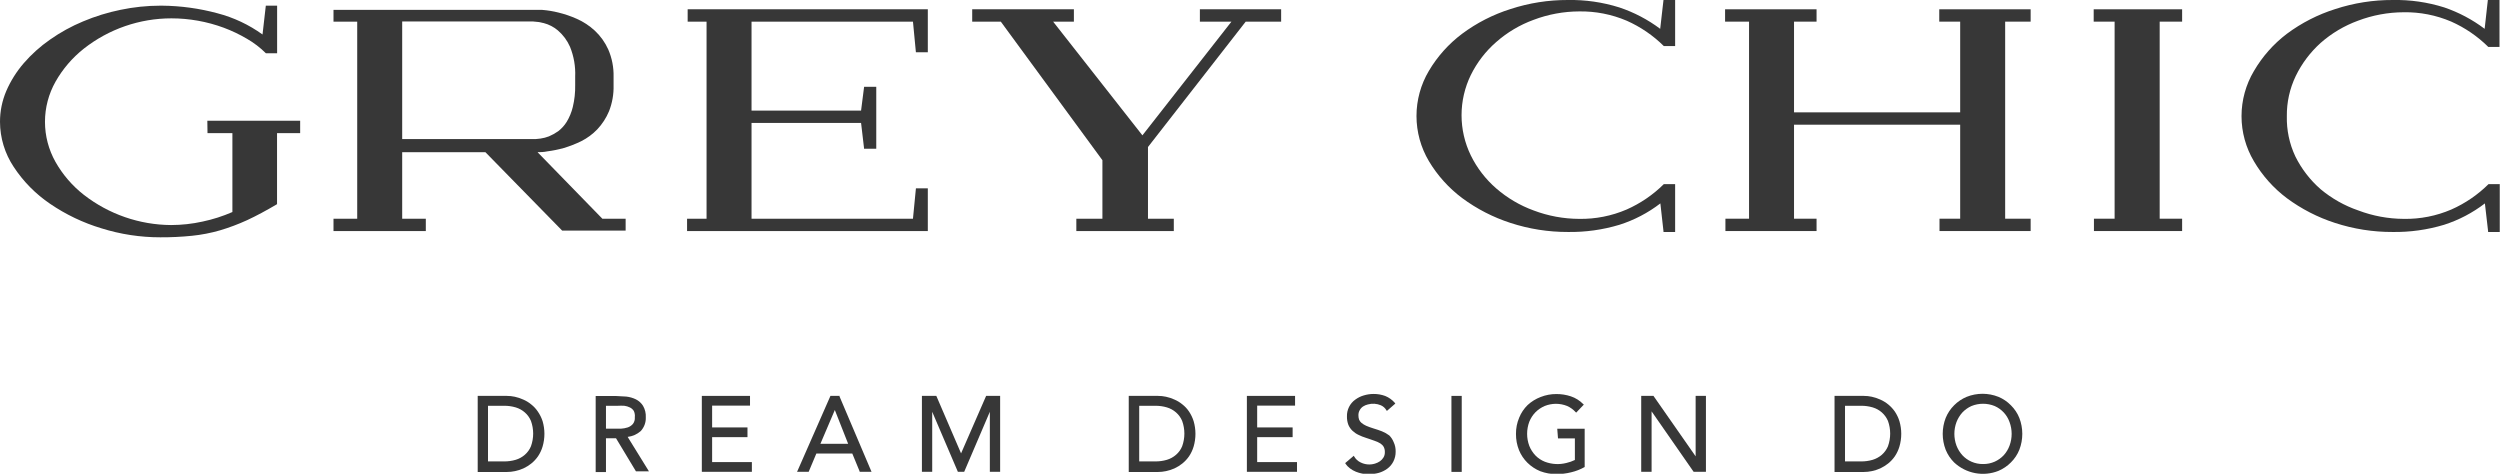 <?xml version="1.0" encoding="UTF-8"?> <svg xmlns="http://www.w3.org/2000/svg" width="686" height="130" viewBox="0 0 686 130" fill="none"><g clip-path="url(#clip0_816_238)"><path d="M56.939 36.537H63.77V58.181C61.134 59.334 58.388 60.212 55.573 60.802C52.736 61.429 49.841 61.748 46.936 61.753C38.272 61.697 29.866 58.787 23.016 53.471C19.858 51.003 17.215 47.937 15.236 44.447C13.339 41.086 12.342 37.29 12.342 33.429C12.342 29.567 13.339 25.771 15.236 22.41C17.22 18.911 19.862 15.83 23.016 13.339C29.868 7.959 38.323 5.035 47.029 5.035C51.936 5.038 56.803 5.91 61.408 7.61C63.615 8.435 65.746 9.451 67.776 10.648C69.669 11.739 71.413 13.073 72.963 14.615H76.042V1.555H72.939L72.036 9.465C68.309 6.776 64.117 4.802 59.671 3.643C54.717 2.305 49.612 1.603 44.481 1.555H43.995C40.331 1.56 36.676 1.941 33.089 2.692C29.566 3.41 26.122 4.475 22.808 5.87C19.6 7.2 16.549 8.881 13.708 10.88C11.049 12.73 8.63 14.904 6.507 17.353C4.544 19.625 2.936 22.183 1.737 24.938C0.588 27.621 -0.003 30.51 1.08247e-05 33.429C0.015 37.84 1.328 42.149 3.774 45.816C6.404 49.813 9.795 53.25 13.754 55.93C18.064 58.867 22.796 61.128 27.786 62.635C33.031 64.285 38.498 65.123 43.995 65.117C46.895 65.131 49.793 64.991 52.678 64.699C55.272 64.435 57.838 63.938 60.343 63.215C62.898 62.456 65.398 61.518 67.822 60.407C70.323 59.248 73.078 57.763 76.019 56.023V36.537H82.364V33.127H56.893L56.939 36.537Z" fill="#373737"></path><path d="M133.191 41.757L154.263 63.284H171.675V60.014H165.285L147.501 41.757C148.219 41.757 149.145 41.757 150.234 41.525C151.736 41.333 153.222 41.03 154.679 40.62C156.334 40.128 157.945 39.5 159.496 38.741C161.135 37.916 162.623 36.818 163.895 35.493C165.257 34.046 166.348 32.364 167.114 30.529C168.002 28.271 168.428 25.857 168.364 23.431V21.111C168.432 18.521 167.934 15.948 166.905 13.572C166.027 11.617 164.767 9.858 163.201 8.399C161.752 7.061 160.093 5.972 158.292 5.174C156.65 4.44 154.945 3.857 153.198 3.434C151.753 3.073 150.282 2.833 148.798 2.715H146.181H91.512V5.94H98.018V60.014H91.512V63.4H116.844V60.014H110.36V41.757H133.191ZM110.36 38.37V5.893H146.274C147.259 5.94 148.237 6.088 149.192 6.334C150.613 6.701 151.935 7.383 153.059 8.329C154.505 9.563 155.652 11.11 156.416 12.852C157.466 15.441 157.948 18.226 157.829 21.018V23.338C157.869 25.36 157.652 27.379 157.18 29.346C156.832 30.794 156.262 32.179 155.49 33.452C154.878 34.435 154.093 35.3 153.174 36.004C152.379 36.566 151.525 37.04 150.627 37.419C149.881 37.707 149.104 37.909 148.312 38.022L146.992 38.161H146.529C146.414 38.139 146.296 38.139 146.181 38.161H110.36V38.37Z" fill="#373737"></path><path d="M254.593 51.684H251.329L250.518 60.012H206.222V33.729H236.278L237.088 40.618V40.804H240.446V23.823H237.111L236.278 30.342H206.222V5.938H250.518L251.305 14.173L251.329 14.335H254.593V2.551H188.693V5.938H193.88V60.012H188.531V63.399H254.593V51.684Z" fill="#373737"></path><path d="M329.247 5.938H337.907L313.478 37.139L288.979 5.938H294.676V2.551H266.773V5.938H274.623L302.502 43.959V60.012H295.347V63.399H322.092V60.012H315.006V40.34L341.82 5.938H351.545V2.551H329.247V5.938Z" fill="#373737"></path><path d="M455.558 7.91C452.16 5.366 448.376 3.384 444.351 2.041C439.775 0.602 434.998 -0.087 430.203 -0C424.863 -0.016 419.556 0.822 414.48 2.482C409.701 3.986 405.209 6.284 401.189 9.279C397.52 12.035 394.428 15.487 392.089 19.439C389.86 23.186 388.684 27.466 388.684 31.827C388.684 36.188 389.86 40.468 392.089 44.215C394.436 48.147 397.527 51.583 401.189 54.329C405.22 57.316 409.709 59.627 414.48 61.172C419.571 62.834 424.894 63.672 430.249 63.654C435.03 63.727 439.795 63.062 444.374 61.682C448.428 60.392 452.228 58.407 455.604 55.813L456.461 63.469V63.654H459.656V50.524H456.553C453.609 53.447 450.156 55.806 446.365 57.484C442.25 59.254 437.807 60.132 433.329 60.059C429.048 60.045 424.804 59.26 420.802 57.739C417.042 56.366 413.565 54.313 410.544 51.684C407.651 49.17 405.289 46.102 403.597 42.66C401.921 39.221 401.05 35.445 401.05 31.618C401.05 27.791 401.921 24.015 403.597 20.576C405.293 17.137 407.654 14.069 410.544 11.552C413.554 8.897 417.033 6.828 420.802 5.451C424.805 3.932 429.048 3.147 433.329 3.131C437.804 3.06 442.245 3.929 446.365 5.683C450.156 7.363 453.608 9.721 456.553 12.643H459.656V-0H456.461L455.558 7.91Z" fill="#373737"></path><path d="M532.132 5.938H537.874V30.829H492.281V5.938H498.464V2.551H473.363V5.938H479.939V60.012H473.456V63.399H498.464V60.012H492.281V34.216H537.874V60.012H532.201V63.399H557.209V60.012H550.216V5.938H557.209V2.551H532.132V5.938Z" fill="#373737"></path><path d="M574.508 5.938H580.25V60.012H574.577V63.399H598.775V60.012H592.615V5.938H598.775V2.551H574.508V5.938Z" fill="#373737"></path><path d="M636.772 11.784C639.785 9.133 643.264 7.064 647.03 5.683C651.033 4.165 655.277 3.379 659.557 3.364C664.033 3.289 668.475 4.159 672.594 5.915C676.384 7.595 679.837 9.953 682.782 12.875H685.862V3.97023e-05H682.666L681.786 7.91C678.431 5.379 674.695 3.398 670.718 2.041C666.151 0.601 661.381 -0.089 656.593 3.97023e-05C651.231 -0.022 645.899 0.815 640.801 2.482C636.024 3.99 631.531 6.287 627.51 9.279C623.857 12.051 620.788 15.52 618.48 19.486C616.251 23.232 615.074 27.512 615.074 31.874C615.074 36.235 616.251 40.515 618.48 44.261C620.793 48.198 623.862 51.636 627.51 54.376C631.52 57.345 635.986 59.64 640.732 61.172C645.831 62.836 651.162 63.673 656.524 63.655C661.305 63.728 666.069 63.063 670.649 61.683C674.694 60.387 678.485 58.402 681.856 55.814L682.736 63.469V63.655H685.931V50.525H682.851C679.907 53.447 676.454 55.806 672.663 57.484C668.548 59.257 664.105 60.134 659.627 60.059C655.346 60.044 651.103 59.258 647.1 57.739C643.332 56.444 639.833 54.471 636.772 51.916C633.886 49.396 631.525 46.33 629.826 42.893C628.212 39.449 627.419 35.677 627.51 31.874C627.466 28.07 628.298 24.307 629.942 20.878C631.611 17.434 633.931 14.346 636.772 11.784Z" fill="#373737"></path><path d="M147.592 112.948C147.086 112.187 146.461 111.513 145.739 110.953C145.08 110.411 144.347 109.965 143.563 109.631C142.82 109.293 142.044 109.036 141.247 108.865C140.532 108.71 139.802 108.632 139.071 108.633H131.082V129.511H139.117C139.848 129.508 140.578 129.431 141.294 129.279C142.089 129.112 142.865 128.863 143.609 128.537C144.386 128.178 145.117 127.726 145.786 127.191C146.495 126.619 147.119 125.947 147.638 125.196C148.187 124.375 148.609 123.476 148.888 122.528C149.555 120.257 149.555 117.841 148.888 115.569C148.585 114.637 148.149 113.754 147.592 112.948ZM133.907 111.347H138.306C139.388 111.333 140.465 111.481 141.502 111.788C142.434 112.063 143.295 112.538 144.026 113.18C144.75 113.816 145.32 114.61 145.693 115.5C146.505 117.748 146.505 120.21 145.693 122.459C145.326 123.352 144.755 124.147 144.026 124.779C143.295 125.421 142.434 125.896 141.502 126.171C140.465 126.477 139.388 126.626 138.306 126.611H133.907V111.347Z" fill="#373737"></path><path d="M175.795 118.307C176.269 117.802 176.638 117.208 176.881 116.558C177.123 115.909 177.234 115.218 177.207 114.526C177.269 113.414 177.003 112.309 176.443 111.347C175.967 110.594 175.294 109.984 174.498 109.584C173.661 109.178 172.76 108.919 171.835 108.819C170.84 108.819 169.867 108.656 168.871 108.656H163.453V129.534H166.278V120.255H169.034L174.498 129.326H178.064L172.229 119.884C173.549 119.729 174.791 119.179 175.795 118.307ZM174.197 114.526C174.252 115.174 174.062 115.82 173.665 116.335C173.285 116.77 172.798 117.098 172.252 117.286C171.63 117.486 170.983 117.603 170.33 117.634C169.705 117.634 168.964 117.634 168.246 117.634H166.278V111.347H169.474C170.098 111.309 170.725 111.309 171.349 111.347C171.872 111.421 172.38 111.578 172.854 111.811C173.29 112.023 173.659 112.353 173.919 112.762C174.166 113.29 174.263 113.877 174.197 114.456V114.526Z" fill="#373737"></path><path d="M195.407 119.954H205.109V117.286H195.407V111.301H205.804V108.633H192.582V129.465H206.313V126.797H195.407V119.954Z" fill="#373737"></path><path d="M230.42 108.633H227.873L218.842 129.186L218.703 129.465H221.899L224.006 124.454H233.87L235.884 129.349V129.465H239.149L230.35 108.749L230.42 108.633ZM232.735 121.786H225.117L229.077 112.507L232.735 121.786Z" fill="#373737"></path><path d="M263.717 124.408L256.979 108.749L256.909 108.633H252.973V129.465H255.798V112.994L262.791 129.349L262.837 129.465H264.573L271.613 112.994V129.465H274.438V108.633H270.594L263.717 124.408Z" fill="#373737"></path><path d="M326.283 112.948C325.777 112.187 325.151 111.513 324.43 110.953C323.771 110.411 323.038 109.965 322.254 109.631C321.511 109.293 320.735 109.036 319.938 108.865C319.223 108.71 318.493 108.632 317.761 108.633H309.727V129.511H317.761C318.493 129.508 319.222 129.431 319.938 129.279C320.733 129.112 321.509 128.863 322.254 128.537C323.031 128.178 323.762 127.726 324.43 127.191C325.14 126.619 325.764 125.947 326.283 125.196C326.832 124.375 327.253 123.476 327.533 122.528C328.199 120.257 328.199 117.841 327.533 115.569C327.244 114.64 326.823 113.757 326.283 112.948ZM312.598 111.347H316.997C318.079 111.333 319.156 111.481 320.193 111.788C321.125 112.063 321.986 112.538 322.717 113.18C323.441 113.816 324.011 114.61 324.384 115.5C325.196 117.748 325.196 120.21 324.384 122.459C324.017 123.352 323.446 124.147 322.717 124.779C321.986 125.421 321.125 125.896 320.193 126.171C319.156 126.477 318.079 126.626 316.997 126.611H312.598V111.347Z" fill="#373737"></path><path d="M344.969 119.954H354.695V117.286H344.969V111.301H355.366V108.633H342.145V129.465H355.899V126.797H344.969V119.954Z" fill="#373737"></path><path d="M381.228 119.492C380.609 119.028 379.931 118.645 379.214 118.356C378.496 118.077 377.755 117.822 376.898 117.567C376.041 117.312 375.416 117.057 374.86 116.825C374.403 116.618 373.975 116.353 373.587 116.036C373.304 115.798 373.081 115.496 372.938 115.154C372.811 114.781 372.749 114.389 372.753 113.995C372.73 113.492 372.85 112.993 373.1 112.556C373.32 112.144 373.638 111.793 374.027 111.536C374.432 111.276 374.878 111.087 375.347 110.979C376.527 110.65 377.784 110.732 378.912 111.211C379.544 111.488 380.071 111.959 380.418 112.556L380.557 112.765L382.733 110.863L382.872 110.724L382.756 110.561C382.039 109.727 381.134 109.075 380.117 108.659C379.086 108.279 377.996 108.09 376.898 108.102C375.996 108.103 375.099 108.236 374.235 108.497C373.403 108.738 372.62 109.123 371.92 109.633C371.179 110.153 370.58 110.85 370.176 111.66C369.771 112.47 369.575 113.368 369.604 114.273C369.584 115.064 369.718 115.852 369.998 116.593C370.259 117.195 370.637 117.739 371.109 118.193C371.6 118.66 372.163 119.044 372.776 119.33C373.432 119.656 374.114 119.928 374.814 120.142L375.925 120.513L377.176 120.954C377.745 121.132 378.29 121.382 378.797 121.696C379.171 121.934 379.482 122.26 379.7 122.647C379.923 123.101 380.026 123.604 380.001 124.109C380.014 124.606 379.885 125.097 379.63 125.524C379.381 125.935 379.05 126.29 378.658 126.568C378.238 126.853 377.778 127.072 377.292 127.217C375.986 127.618 374.577 127.502 373.355 126.892C372.616 126.546 372.001 125.979 371.595 125.269L371.48 125.06L369.164 127.032V127.194C369.517 127.713 369.955 128.168 370.461 128.54C370.952 128.909 371.489 129.213 372.058 129.444C372.62 129.667 373.202 129.838 373.795 129.955C374.399 130.064 375.011 130.119 375.624 130.117C376.547 130.111 377.466 129.986 378.357 129.746C379.189 129.505 379.972 129.12 380.672 128.609C381.362 128.104 381.925 127.445 382.316 126.684C382.758 125.832 382.981 124.883 382.965 123.923C382.99 123.035 382.807 122.153 382.432 121.348C382.163 120.653 381.753 120.021 381.228 119.492Z" fill="#373737"></path><path d="M401.098 108.633H398.273V129.488H401.098V108.633Z" fill="#373737"></path><path d="M427.517 120.304H432.148V126.22C431.41 126.58 430.633 126.853 429.832 127.032C427.878 127.536 425.815 127.422 423.928 126.707C422.951 126.326 422.067 125.741 421.334 124.99C420.609 124.233 420.035 123.343 419.644 122.369C418.841 120.223 418.841 117.858 419.644 115.711C420.033 114.743 420.607 113.861 421.334 113.113C422.066 112.383 422.931 111.8 423.881 111.397C425.851 110.608 428.048 110.608 430.017 111.397C430.896 111.787 431.685 112.356 432.333 113.067L432.495 113.229L434.602 111.025L434.44 110.886C433.491 109.914 432.324 109.182 431.036 108.752C429.766 108.332 428.437 108.121 427.1 108.126C425.61 108.113 424.132 108.389 422.747 108.938C421.429 109.439 420.219 110.186 419.181 111.141C418.179 112.121 417.39 113.298 416.865 114.598C416.265 116.013 415.966 117.538 415.985 119.075C415.968 120.6 416.251 122.114 416.819 123.529C417.35 124.826 418.137 126.002 419.134 126.985C420.146 127.98 421.341 128.768 422.654 129.305C424.077 129.833 425.583 130.1 427.1 130.094C428.442 130.092 429.779 129.928 431.083 129.607C432.397 129.303 433.66 128.811 434.834 128.145V117.637H427.308L427.517 120.304Z" fill="#373737"></path><path d="M465.283 125.219L453.775 108.726L453.728 108.633H450.348V129.465H453.196V112.878L464.681 129.395L464.75 129.465H468.108V108.633H465.283V125.219Z" fill="#373737"></path><path d="M519.955 112.948C518.944 111.489 517.549 110.341 515.925 109.631C515.183 109.293 514.407 109.036 513.61 108.865C512.895 108.71 512.165 108.632 511.433 108.633H503.398V129.511H511.433C512.165 129.508 512.894 129.431 513.61 129.279C514.405 129.112 515.181 128.863 515.925 128.537C516.7 128.172 517.43 127.721 518.102 127.191C518.812 126.619 519.436 125.947 519.955 125.196C520.504 124.375 520.925 123.476 521.205 122.528C521.871 120.257 521.871 117.841 521.205 115.569C520.916 114.64 520.495 113.757 519.955 112.948ZM506.27 111.347H510.669C511.75 111.333 512.828 111.481 513.865 111.788C514.797 112.063 515.658 112.538 516.389 113.18C517.107 113.822 517.676 114.614 518.056 115.5C518.868 117.748 518.868 120.21 518.056 122.459C517.681 123.348 517.111 124.141 516.389 124.779C515.654 125.414 514.794 125.888 513.865 126.171C512.828 126.477 511.75 126.626 510.669 126.611H506.27V111.347Z" fill="#373737"></path><path d="M554.108 114.689C553.585 113.381 552.796 112.197 551.792 111.21C550.818 110.212 549.652 109.423 548.365 108.89C545.569 107.777 542.455 107.777 539.659 108.89C538.368 109.429 537.196 110.217 536.209 111.21C535.211 112.202 534.423 113.385 533.893 114.689C532.812 117.496 532.812 120.605 533.893 123.412C534.423 124.716 535.211 125.899 536.209 126.891C537.808 128.39 539.8 129.404 541.952 129.815C544.103 130.226 546.327 130.016 548.365 129.211C549.648 128.669 550.812 127.881 551.792 126.891C552.796 125.904 553.585 124.72 554.108 123.412C555.189 120.605 555.189 117.496 554.108 114.689ZM544.151 127.332C543.052 127.348 541.962 127.126 540.956 126.683C540.019 126.269 539.176 125.669 538.478 124.919C537.779 124.146 537.23 123.249 536.857 122.275C536.087 120.194 536.087 117.906 536.857 115.826C537.23 114.852 537.779 113.955 538.478 113.181C539.182 112.439 540.024 111.84 540.956 111.418C543.004 110.583 545.298 110.583 547.346 111.418C548.29 111.835 549.139 112.441 549.84 113.199C550.541 113.957 551.079 114.851 551.422 115.826C552.191 117.906 552.191 120.194 551.422 122.275C551.066 123.252 550.523 124.15 549.824 124.919C549.121 125.664 548.28 126.263 547.346 126.683C546.34 127.126 545.25 127.348 544.151 127.332Z" fill="#373737"></path></g><defs><clipPath id="clip0_816_238"><rect width="686" height="130" fill="white"></rect></clipPath></defs></svg> 